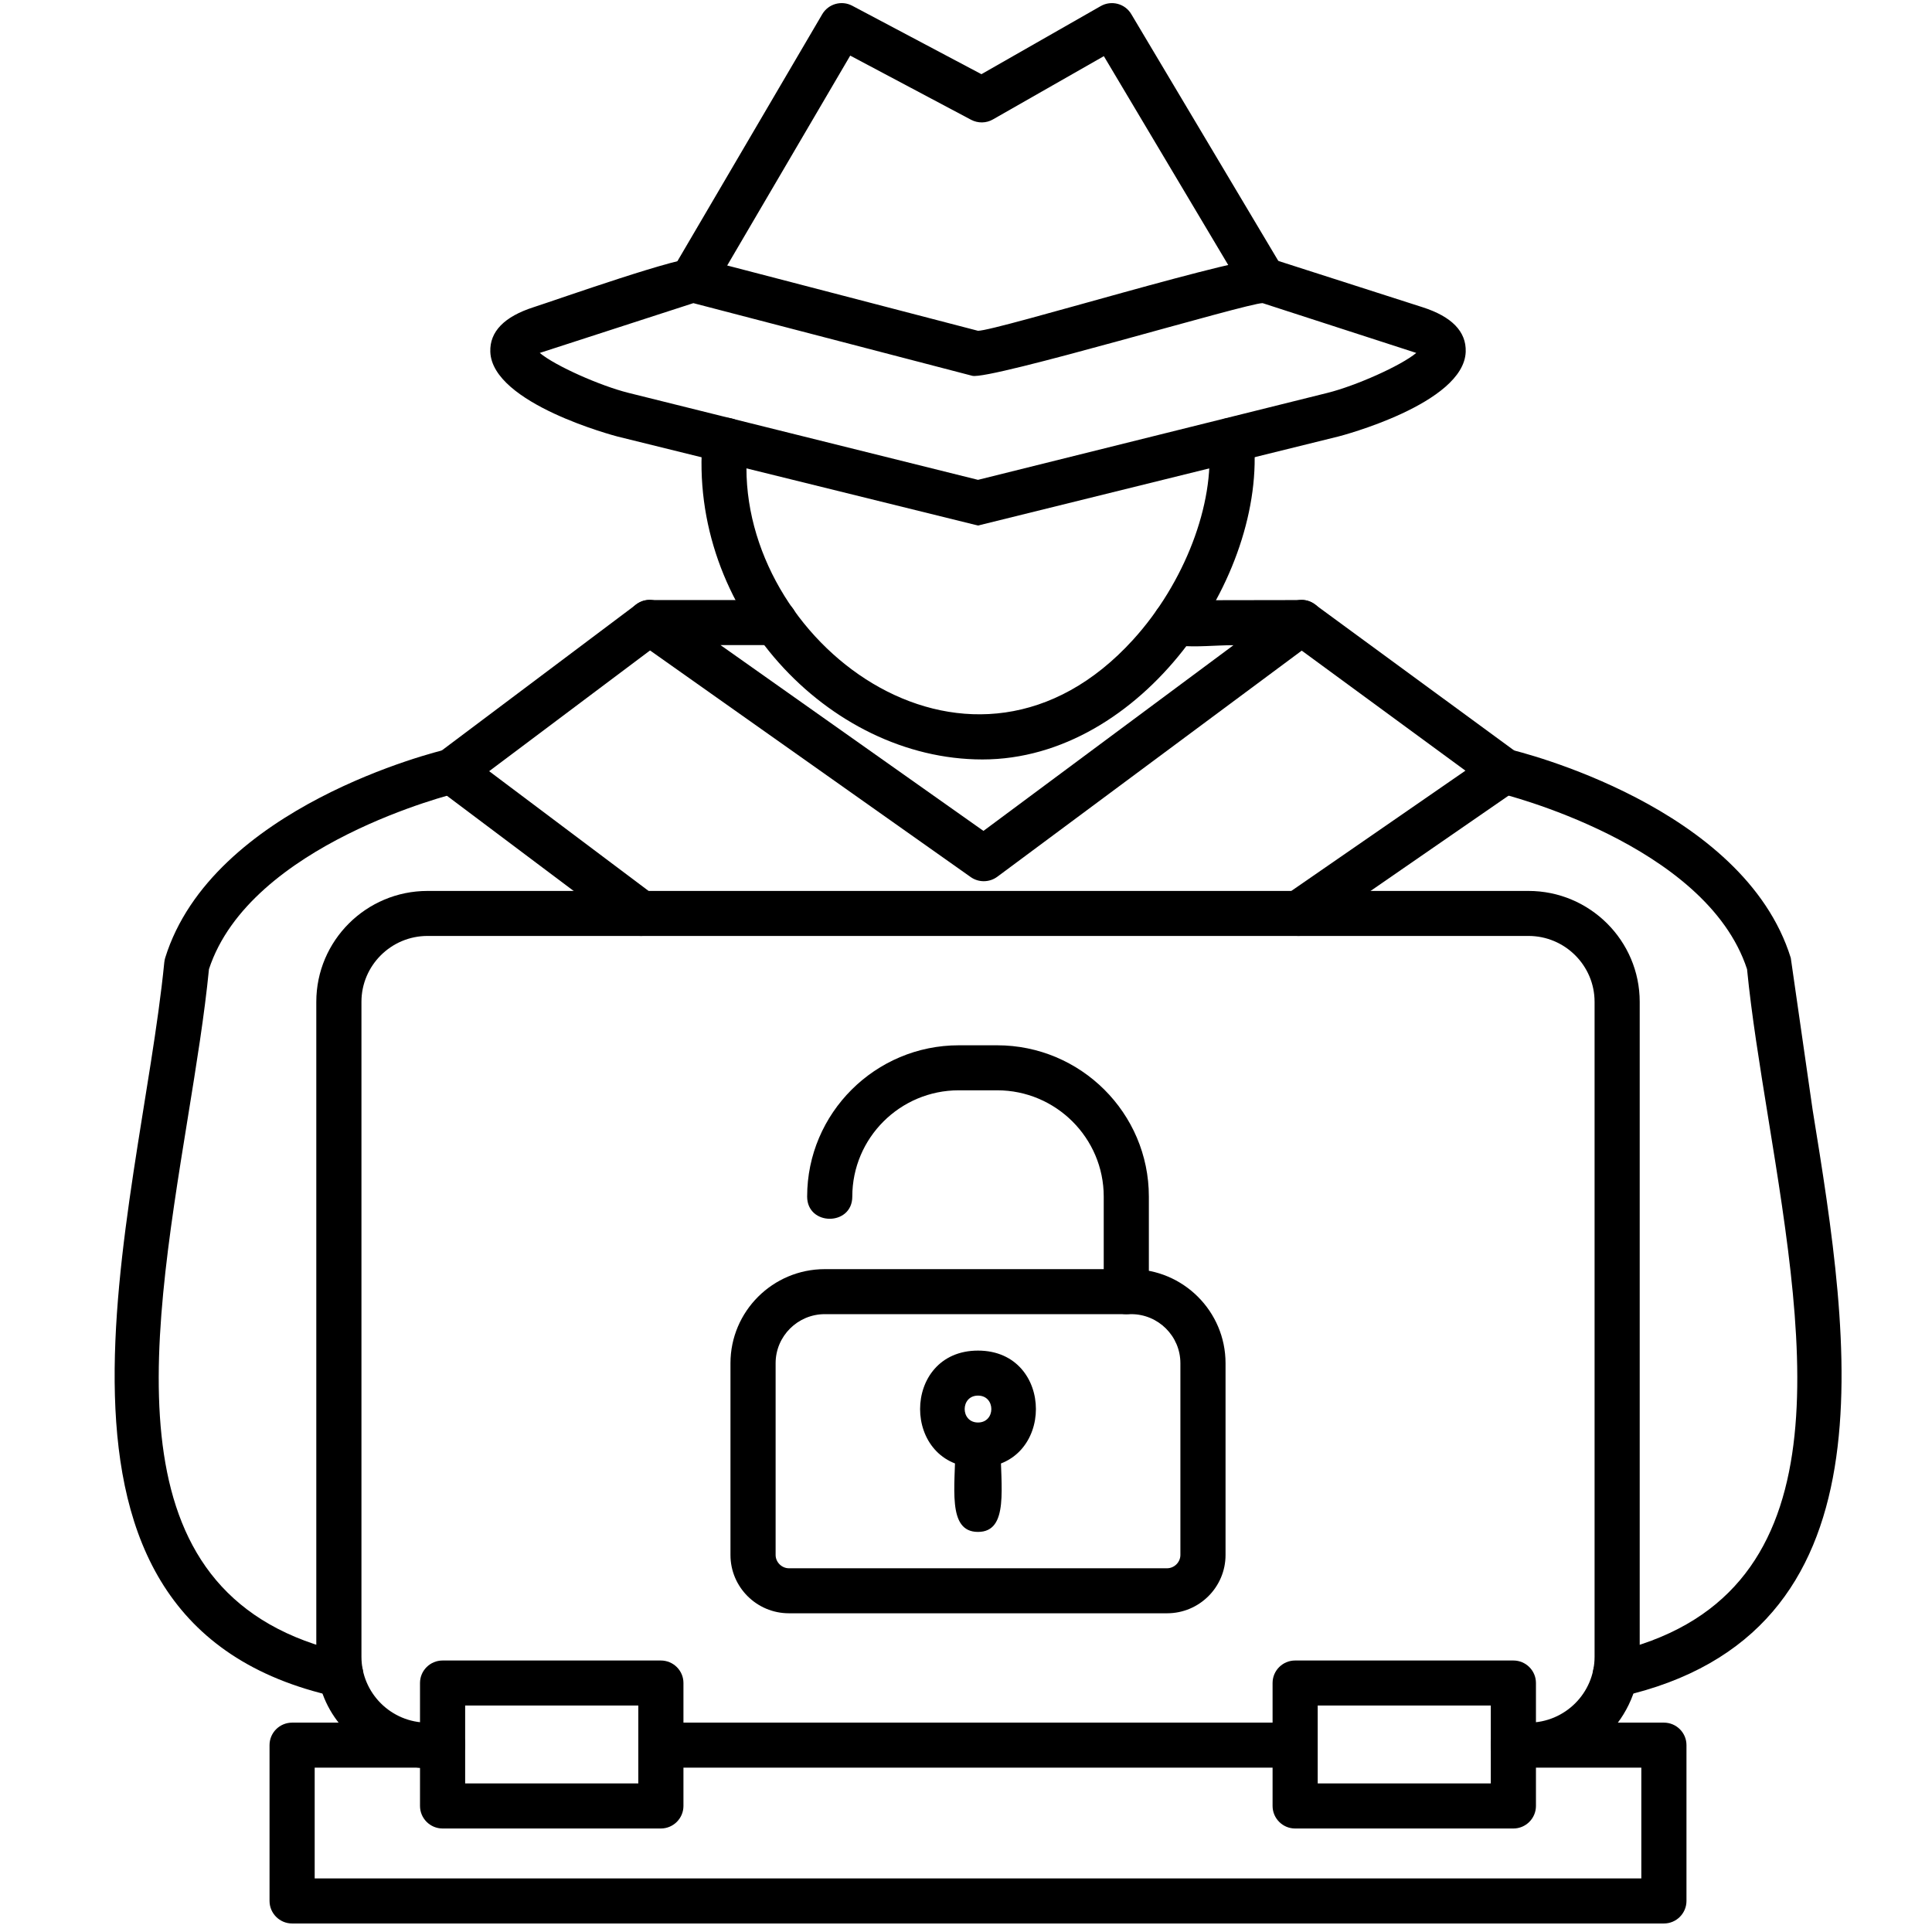 <svg xmlns="http://www.w3.org/2000/svg" xmlns:xlink="http://www.w3.org/1999/xlink" width="150" zoomAndPan="magnify" viewBox="0 0 112.5 112.5" height="150" preserveAspectRatio="xMidYMid meet" version="1.0"><defs><clipPath id="3f9fa2201c"><path d="M 15 100 L 99 100 L 99 112.004 L 15 112.004 Z M 15 100 " clip-rule="nonzero"/></clipPath></defs><path fill="#000000" d="M 56.949 30.602 L 35.953 25.418 C 35.879 25.398 28.652 23.516 28.551 20.484 C 28.512 19.312 29.359 18.438 31.074 17.887 C 32.414 17.457 39.863 14.812 40.668 15.023 L 56.949 19.262 C 58.039 19.262 72.875 14.688 73.965 15.043 L 82.828 17.887 C 84.539 18.434 85.387 19.309 85.348 20.484 C 85.246 23.516 78.02 25.398 77.945 25.414 Z M 31.43 20.551 C 32.332 21.305 34.953 22.465 36.59 22.875 L 56.949 27.941 L 77.309 22.875 C 78.945 22.465 81.562 21.305 82.469 20.551 L 73.523 17.652 C 72.676 17.629 57.629 22.145 56.617 21.883 L 40.375 17.652 Z M 31.43 20.551 " fill-opacity="1" fill-rule="evenodd"/><path fill="#000000" d="M 40.332 17.602 C 39.332 17.602 38.684 16.508 39.199 15.629 L 47.879 0.828 C 48.234 0.223 49.008 0.004 49.629 0.336 L 57.148 4.32 L 64.094 0.355 C 64.715 0 65.512 0.207 65.875 0.824 L 74.691 15.621 C 75.57 17.105 73.312 18.445 72.43 16.961 L 64.277 3.27 L 57.82 6.953 C 57.43 7.18 56.949 7.184 56.551 6.977 L 49.508 3.238 L 41.469 16.953 C 41.227 17.367 40.789 17.602 40.336 17.602 Z M 40.332 17.602 " fill-opacity="1" fill-rule="evenodd"/><path fill="#000000" d="M 57.207 44.223 C 48.223 44.223 40.027 35.465 40.914 25.512 C 40.98 24.789 41.625 24.258 42.344 24.324 C 43.918 24.465 43.465 26.207 43.465 27.258 C 43.465 37.781 56.68 47.488 65.984 37.246 C 68.973 33.957 70.742 29.336 70.387 25.754 C 70.215 24.035 72.828 23.773 73 25.492 C 73.801 33.559 66.477 44.223 57.207 44.223 Z M 57.207 44.223 " fill-opacity="1" fill-rule="evenodd"/><path fill="#000000" d="M 57.285 51.312 C 57.02 51.312 56.754 51.234 56.527 51.074 L 37.066 37.32 C 36.027 36.59 36.551 34.941 37.824 34.941 L 45.133 34.941 C 46.863 34.941 46.863 37.562 45.133 37.562 L 41.953 37.562 L 57.266 48.383 L 71.824 37.57 C 69.77 37.57 67.133 38.082 67.129 36.266 C 67.129 35.543 67.719 34.953 68.441 34.953 L 75.797 34.941 C 77.055 34.941 77.59 36.555 76.582 37.305 L 58.07 51.055 C 57.836 51.227 57.562 51.312 57.285 51.312 Z M 57.285 51.312 " fill-opacity="1" fill-rule="evenodd"/><path fill="#000000" d="M 37.328 54.5 C 37.055 54.5 36.777 54.414 36.539 54.234 L 25.512 45.953 C 24.812 45.43 24.812 44.383 25.512 43.859 L 37.035 35.207 C 38.414 34.172 39.996 36.266 38.617 37.301 L 28.484 44.906 L 38.121 52.145 C 39.129 52.902 38.582 54.5 37.328 54.5 Z M 75.605 54.5 C 74.324 54.5 73.797 52.844 74.855 52.113 L 85.332 44.875 L 75.012 37.309 C 73.625 36.293 75.184 34.18 76.57 35.199 L 88.375 43.852 C 89.098 44.383 89.086 45.473 88.344 45.984 L 76.352 54.266 C 76.125 54.422 75.863 54.5 75.605 54.5 Z M 75.605 54.5 " fill-opacity="1" fill-rule="evenodd"/><path fill="#000000" d="M 89.004 102.93 C 88.27 102.93 86.809 103.055 86.809 101.617 C 86.809 100.184 88.27 100.309 89.004 100.309 C 91.125 100.309 92.852 98.586 92.852 96.473 L 92.852 58.336 C 92.852 56.223 91.125 54.5 89.004 54.5 L 24.895 54.5 C 22.773 54.5 21.047 56.223 21.047 58.336 L 21.047 96.469 C 21.047 98.586 22.773 100.309 24.895 100.309 C 25.629 100.309 27.086 100.184 27.086 101.617 C 27.086 104.465 18.418 102.883 18.418 96.469 L 18.418 58.336 C 18.418 54.773 21.324 51.879 24.895 51.879 L 89.004 51.879 C 92.574 51.879 95.48 54.777 95.48 58.336 L 95.48 96.469 C 95.48 100.031 92.574 102.93 89.004 102.93 Z M 89.004 102.93 " fill-opacity="1" fill-rule="evenodd"/><g clip-path="url(#3f9fa2201c)"><path fill="#000000" d="M 96.891 112.004 L 17.008 112.004 C 16.285 112.004 15.695 111.414 15.695 110.691 L 15.695 101.617 C 15.695 100.895 16.285 100.309 17.008 100.309 L 25.773 100.309 C 27.504 100.309 27.504 102.93 25.773 102.93 L 18.324 102.93 L 18.324 109.379 L 95.574 109.379 L 95.574 102.93 L 88.125 102.93 C 86.395 102.93 86.395 100.309 88.125 100.309 L 96.891 100.309 C 97.613 100.309 98.203 100.895 98.203 101.617 L 98.203 110.691 C 98.203 111.414 97.613 112.004 96.891 112.004 Z M 75.414 102.93 L 38.484 102.93 C 36.754 102.93 36.754 100.309 38.484 100.309 L 75.418 100.309 C 77.148 100.309 77.148 102.93 75.414 102.93 Z M 75.414 102.93 " fill-opacity="1" fill-rule="evenodd"/></g><path fill="#000000" d="M 38.48 106.473 L 25.773 106.473 C 25.047 106.473 24.457 105.883 24.457 105.16 L 24.457 98 C 24.457 97.277 25.047 96.691 25.773 96.691 L 38.48 96.691 C 39.207 96.691 39.797 97.277 39.797 98 L 39.797 105.16 C 39.797 105.883 39.207 106.473 38.48 106.473 Z M 27.086 103.848 L 37.168 103.848 L 37.168 99.312 L 27.086 99.312 Z M 27.086 103.848 " fill-opacity="1" fill-rule="evenodd"/><path fill="#000000" d="M 88.125 106.473 L 75.414 106.473 C 74.691 106.473 74.102 105.883 74.102 105.16 L 74.102 98 C 74.102 97.277 74.691 96.691 75.414 96.691 L 88.125 96.691 C 88.848 96.691 89.438 97.277 89.438 98 L 89.438 105.16 C 89.438 105.883 88.848 106.473 88.125 106.473 Z M 76.73 103.848 L 86.809 103.848 L 86.809 99.312 L 76.73 99.312 Z M 76.73 103.848 " fill-opacity="1" fill-rule="evenodd"/><path fill="#000000" d="M 94.055 98.832 C 92.504 98.832 92.246 96.586 93.77 96.242 C 107.512 93.164 105.195 78.863 102.953 65.031 C 102.461 61.984 101.992 59.102 101.73 56.434 C 99.336 49.117 87.41 46.211 87.293 46.18 C 85.602 45.773 86.227 43.23 87.898 43.633 C 88.457 43.762 101.543 46.961 104.277 55.781 L 105.547 64.613 C 107.754 78.234 110.5 95.184 94.344 98.801 C 94.246 98.824 94.152 98.832 94.055 98.832 Z M 94.055 98.832 " fill-opacity="1" fill-rule="evenodd"/><path fill="#000000" d="M 19.844 98.832 C 19.75 98.832 19.648 98.82 19.555 98.801 C 0.004 94.496 8.133 70.598 9.566 56.043 C 9.574 55.953 9.594 55.867 9.617 55.781 C 12.355 46.965 25.441 43.762 25.996 43.633 C 27.68 43.227 28.289 45.781 26.605 46.18 C 26.488 46.207 14.559 49.133 12.168 56.434 C 11.906 59.102 11.438 61.984 10.945 65.031 C 8.703 78.863 6.387 93.164 20.133 96.242 C 21.656 96.586 21.391 98.832 19.844 98.832 Z M 19.844 98.832 " fill-opacity="1" fill-rule="evenodd"/><path fill="#000000" d="M 67.957 93.941 L 45.938 93.941 C 44.062 93.941 42.535 92.418 42.535 90.547 L 42.535 79.379 C 42.535 76.359 45 73.902 48.027 73.902 L 65.871 73.902 C 68.898 73.902 71.363 76.359 71.363 79.379 L 71.363 90.547 C 71.363 92.418 69.836 93.941 67.961 93.941 Z M 48.027 76.523 C 46.449 76.523 45.164 77.805 45.164 79.379 L 45.164 90.547 C 45.164 90.965 45.52 91.32 45.938 91.32 L 67.957 91.32 C 68.379 91.32 68.734 90.965 68.734 90.547 L 68.734 79.379 C 68.734 77.805 67.449 76.523 65.871 76.523 Z M 48.027 76.523 " fill-opacity="1" fill-rule="evenodd"/><path fill="#000000" d="M 65.582 76.523 C 64.855 76.523 64.27 75.938 64.27 75.215 L 64.27 69.676 C 64.27 66.266 61.484 63.488 58.062 63.488 L 55.832 63.488 C 52.41 63.488 49.629 66.262 49.629 69.676 C 49.629 71.402 47 71.398 47 69.676 C 47 64.82 50.965 60.867 55.832 60.867 L 58.062 60.867 C 62.934 60.867 66.898 64.82 66.898 69.676 L 66.898 75.215 C 66.898 75.938 66.309 76.523 65.582 76.523 Z M 65.582 76.523 " fill-opacity="1" fill-rule="evenodd"/><path fill="#000000" d="M 56.949 85.453 C 52.453 85.453 52.453 78.645 56.949 78.645 C 61.445 78.645 61.445 85.453 56.949 85.453 Z M 56.949 81.266 C 55.914 81.266 55.914 82.832 56.949 82.832 C 57.984 82.832 57.984 81.266 56.949 81.266 Z M 56.949 81.266 " fill-opacity="1" fill-rule="evenodd"/><path fill="#000000" d="M 56.949 89.203 C 55.125 89.203 55.633 86.559 55.633 84.145 C 55.633 82.418 58.262 82.418 58.262 84.145 C 58.262 86.559 58.77 89.203 56.949 89.203 Z M 56.949 89.203 " fill-opacity="1" fill-rule="evenodd"/></svg>